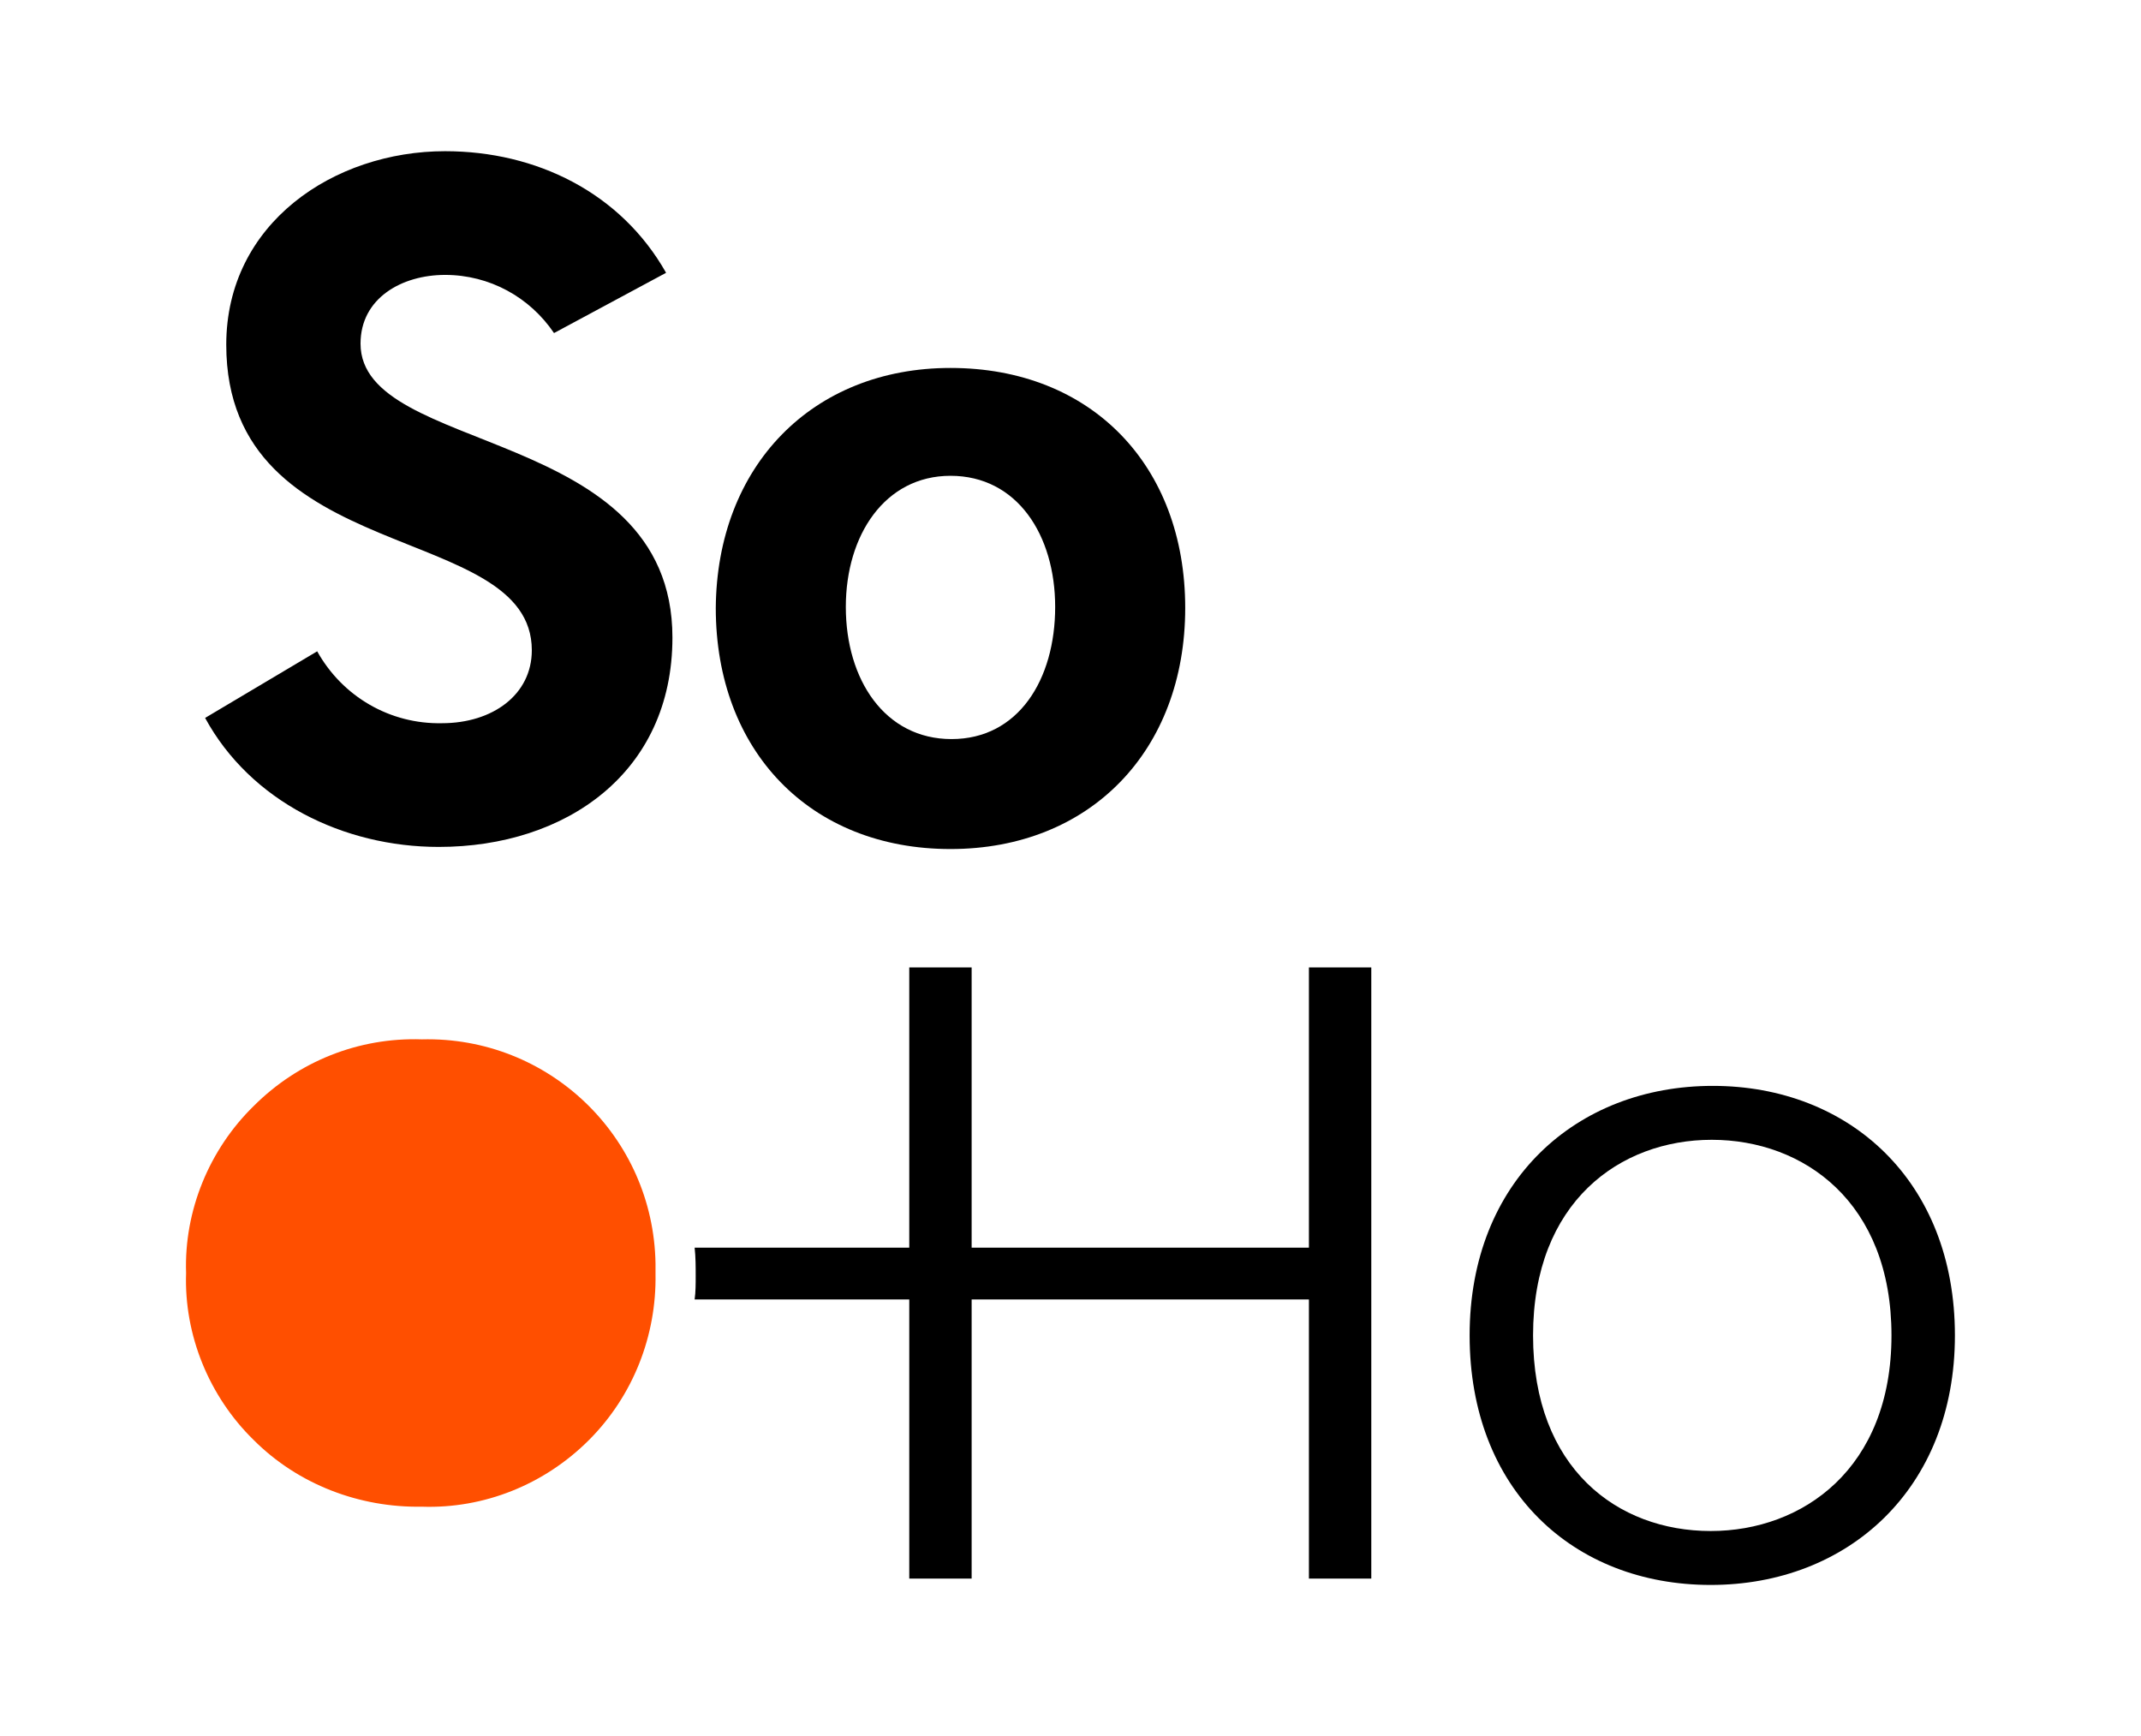 <?xml version="1.0" encoding="utf-8"?>
<!-- Generator: Adobe Illustrator 27.9.0, SVG Export Plug-In . SVG Version: 6.00 Build 0)  -->
<svg version="1.1" id="Group_250" xmlns="http://www.w3.org/2000/svg" xmlns:xlink="http://www.w3.org/1999/xlink" x="0px" y="0px"
	 viewBox="0 0 202.5 164.2" style="enable-background:new 0 0 202.5 164.2;" xml:space="preserve">
<style type="text/css">
	.st0{fill:#FF4F00;}
</style>
<g id="Group_252" transform="translate(0 0)">
	<path id="Path_143" d="M63.6,60.3c0,12.8-10.1,19.8-22.1,19.8c-9,0-17.8-4.3-22.1-12.2L30,61.6c2.4,4.3,6.9,6.9,11.8,6.8
		c4.8,0,8.5-2.7,8.5-6.9c0-12.3-28.9-7.7-28.9-28.9c0-11.5,10.2-18.3,20.7-18.3c8.6,0,16.6,3.9,20.9,11.5l-10.6,5.7
		c-2.3-3.4-6.1-5.5-10.3-5.5c-4.1,0-8,2.2-8,6.5C34.1,43.1,63.6,40.2,63.6,60.3"/>
	<path id="Path_144" d="M89.9,34.8c13.3,0,22.2,9.2,22.2,22.7s-9,22.8-22.2,22.8c-13.3,0-22.2-9.3-22.2-22.8
		C67.8,44.1,76.8,34.8,89.9,34.8 M90,69.9c6.3,0,9.8-5.6,9.8-12.5c0-6.8-3.6-12.4-9.9-12.4c-6.2,0-9.9,5.6-9.9,12.4
		C80,64.3,83.7,69.9,90,69.9"/>
	<path id="Path_145" class="st0" d="M55.7,136.2c-4.2,4.2-9.9,6.5-15.8,6.3c-5.9,0.1-11.7-2.1-15.9-6.3c-4.2-4.1-6.6-9.9-6.4-15.8
		c-0.2-5.9,2.2-11.7,6.4-15.8c4.2-4.2,9.9-6.5,15.9-6.3c12-0.3,21.9,9.2,22.1,21.2c0,0.3,0,0.6,0,1C62.1,126.3,59.9,132,55.7,136.2"
		/>
	<path id="Path_146" d="M162,102.7c-12.9,0-23,9-23,23.6c0,14.6,9.8,23.6,22.8,23.6c13,0,23.1-9.1,23.1-23.6
		C184.9,111.7,174.9,102.7,162,102.7 M161.8,144.8c-8.8,0-16.8-5.9-16.8-18.5s8.2-18.5,16.9-18.5s17,5.9,17,18.5
		S170.5,144.8,161.8,144.8"/>
	<path id="Path_147" d="M123.8,118H91.9V91.5H86V118H65.7c0.1,0.9,0.1,1.8,0.1,2.7c0,0.7,0,1.5-0.1,2.2H86v26.4h5.9v-26.4h31.9v26.4
		h5.9V91.5h-5.9V118z"/>
</g>
</svg>
